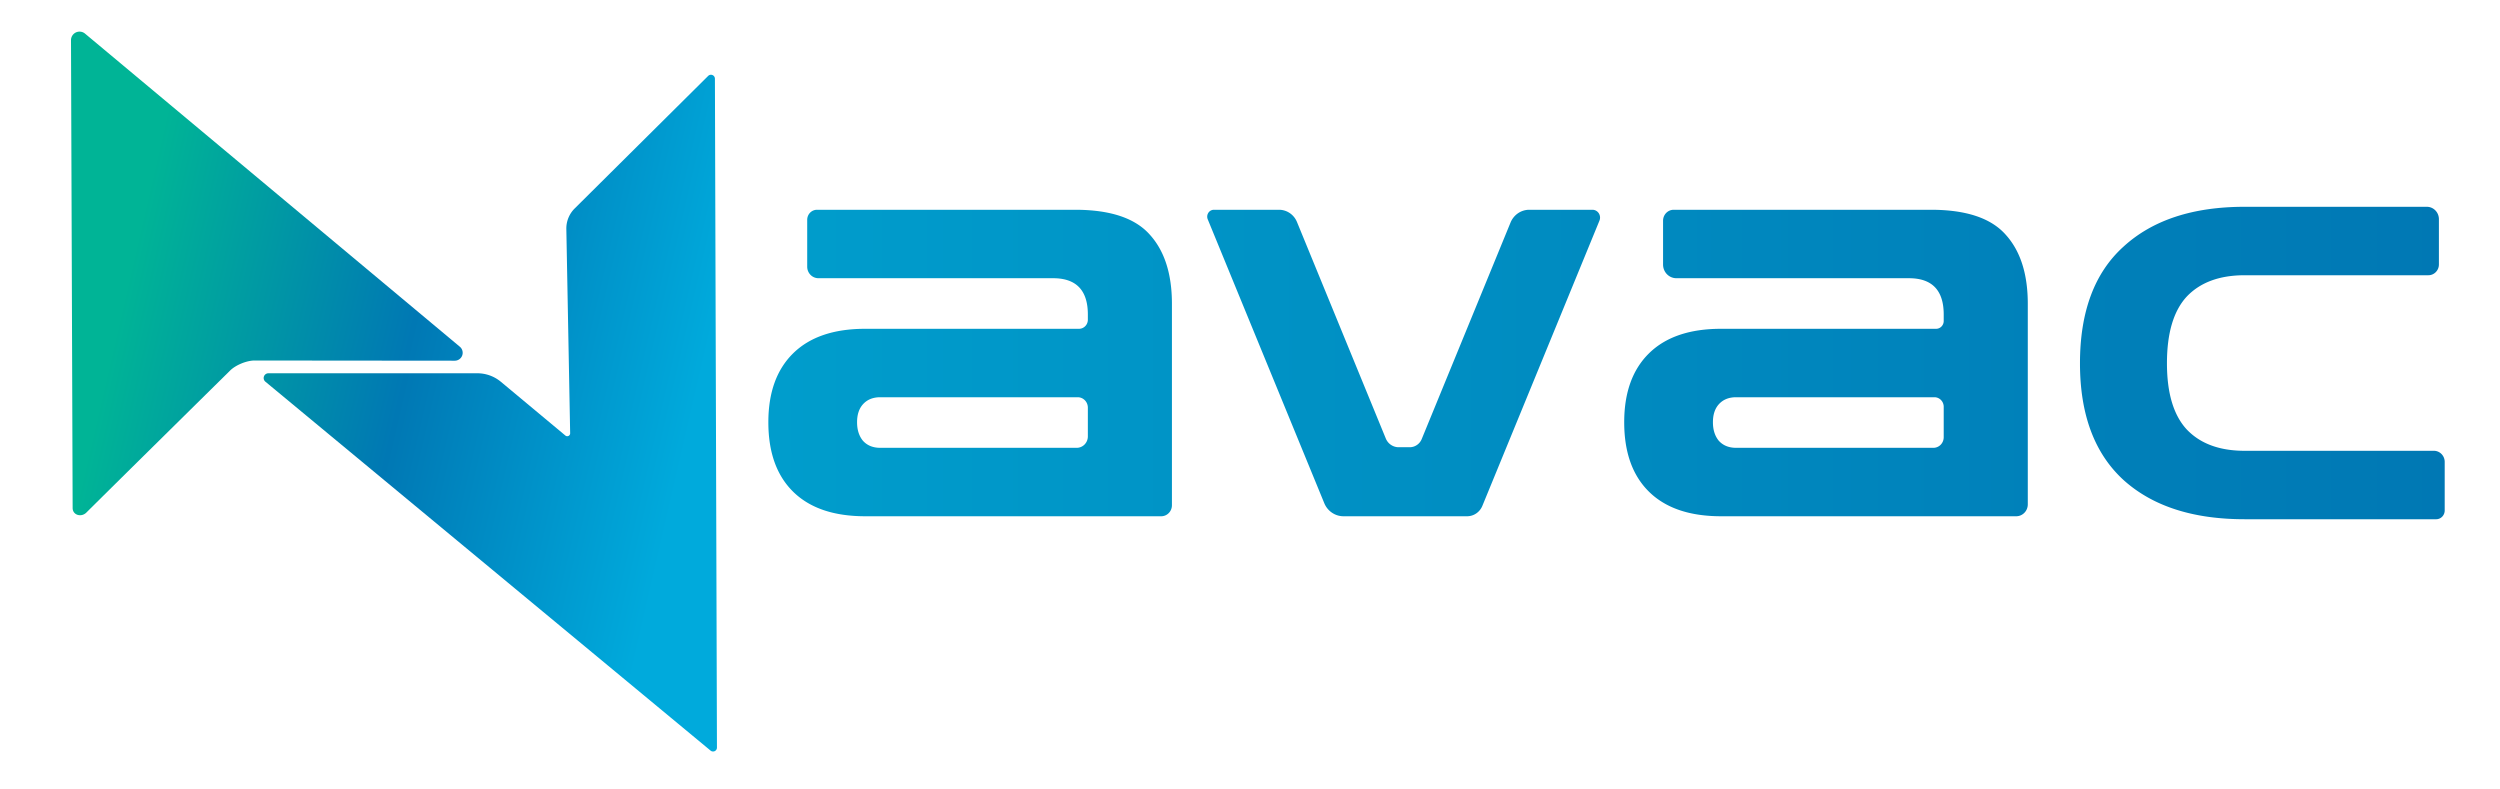 <?xml version="1.0" encoding="UTF-8" standalone="no"?>
<!-- Created with Inkscape (http://www.inkscape.org/) -->

<svg
   version="1.1"
   id="svg1"
   width="1900"
   height="600"
   viewBox="0 0 1900 600"
   sodipodi:docname="navac_logo_3_full.svg"
   inkscape:version="1.3.2 (091e20e, 2023-11-25)"
   xml:space="preserve"
   xmlns:inkscape="http://www.inkscape.org/namespaces/inkscape"
   xmlns:sodipodi="http://sodipodi.sourceforge.net/DTD/sodipodi-0.dtd"
   xmlns:xlink="http://www.w3.org/1999/xlink"
   xmlns="http://www.w3.org/2000/svg"
   xmlns:svg="http://www.w3.org/2000/svg"><defs
     id="defs1"><inkscape:path-effect
       effect="fillet_chamfer"
       id="path-effect2"
       is_visible="true"
       lpeversion="1"
       nodesatellites_param="F,0,0,1,0,0,0,1 @ F,0,0,1,0,0,0,1 @ F,0,0,1,0,0,0,1 @ F,0,0,1,0,0,0,1 @ F,0,0,1,0,0,0,1 @ F,0,0,1,0,6.809,0,1 @ F,0,0,1,0,0,0,1 @ F,0,0,1,0,0,0,1 @ F,0,0,1,0,8.641,0,1 @ F,0,0,1,0,7.55,0,1 @ F,0,0,1,0,0,0,1 @ F,0,0,1,0,0,0,1 @ F,0,0,1,0,0,0,1 @ F,0,0,1,0,8.253,0,1 | F,0,0,1,0,0,0,1 @ F,0,0,1,0,8.577,0,1 @ F,0,0,1,0,7.811,0,1 @ F,0,0,1,0,0,0,1 @ F,0,0,1,0,0,0,1 @ F,0,0,1,0,0,0,1 @ F,0,0,1,0,0,0,1 | F,0,0,1,0,10.671,0,1 @ F,0,0,1,0,7.767,0,1 @ F,0,0,1,0,9.962,0,1 @ F,0,0,1,0,7.137,0,1 @ F,0,0,1,0,6.644,0,1 @ F,0,0,1,0,10.383,0,1 @ F,0,0,1,0,8.846,0,1 @ F,0,0,1,0,8.488,0,1 | F,0,0,1,0,0,0,1 @ F,0,0,1,0,0,0,1 @ F,0,0,1,0,0,0,1 @ F,0,0,1,0,0,0,1 @ F,0,0,1,0,0,0,1 @ F,0,0,1,0,5.853,0,1 @ F,0,0,1,0,0,0,1 @ F,0,0,1,0,0,0,1 @ F,0,0,1,0,10.235,0,1 @ F,0,0,1,0,8.204,0,1 @ F,0,0,1,0,0,0,1 @ F,0,0,1,0,0,0,1 @ F,0,0,1,0,0,0,1 @ F,0,0,1,0,8.907,0,1 | F,0,0,1,0,0,0,1 @ F,0,0,1,0,7.939,0,1 @ F,0,0,1,0,7.157,0,1 @ F,0,0,1,0,0,0,1 @ F,0,0,1,0,0,0,1 @ F,0,0,1,0,0,0,1 @ F,0,0,1,0,0,0,1 | F,0,0,1,0,0,0,1 @ F,0,0,1,0,0,0,1 @ F,0,0,1,0,0,0,1 @ F,0,0,1,0,0,0,1 @ F,0,0,1,0,0,0,1 @ F,0,0,1,0,9.279,0,1 @ F,0,0,1,0,8.092,0,1 @ F,0,0,1,0,0,0,1 @ F,0,0,1,0,0,0,1 @ F,0,0,1,0,0,0,1 @ F,0,0,1,0,0,0,1 @ F,0,0,1,0,0,0,1 @ F,0,0,1,0,8.322,0,1 @ F,0,0,1,0,6.577,0,1"
       radius="0"
       unit="px"
       method="auto"
       mode="F"
       chamfer_steps="1"
       flexible="false"
       use_knot_distance="true"
       apply_no_radius="true"
       apply_with_radius="true"
       only_selected="false"
       hide_knots="false" /><inkscape:path-effect
       effect="fillet_chamfer"
       id="path-effect23"
       is_visible="true"
       lpeversion="1"
       nodesatellites_param="F,0,0,1,0,13.156,0,1 @ F,0,0,1,0,14.357,0,1 @ F,0,0,1,0,0,0,1 @ F,0,0,1,0,0,0,1 @ F,0,0,1,0,0,0,1 @ F,0,0,1,0,0,0,1 @ F,0,0,1,0,9.83,0,1"
       radius="0"
       unit="px"
       method="auto"
       mode="F"
       chamfer_steps="1"
       flexible="false"
       use_knot_distance="true"
       apply_no_radius="true"
       apply_with_radius="true"
       only_selected="false"
       hide_knots="false" /><inkscape:path-effect
       effect="fillet_chamfer"
       id="path-effect22"
       is_visible="true"
       lpeversion="1"
       nodesatellites_param="F,0,0,1,0,0,0,1 @ F,0,0,1,0,0,0,1 @ F,0,0,1,0,0,0,1 @ F,0,0,1,0,0,0,1 @ F,0,0,1,0,0,0,1 @ F,0,0,1,0,0,0,1 @ F,0,0,1,0,10.184,0,1"
       radius="0"
       unit="px"
       method="auto"
       mode="F"
       chamfer_steps="1"
       flexible="false"
       use_knot_distance="true"
       apply_no_radius="true"
       apply_with_radius="true"
       only_selected="false"
       hide_knots="false" /><linearGradient
       id="linearGradient20"
       inkscape:collect="always"><stop
         style="stop-color:#00b496;stop-opacity:1;"
         offset="0"
         id="stop20" /><stop
         style="stop-color:#0078b4;stop-opacity:1;"
         offset="0.5"
         id="stop22" /><stop
         style="stop-color:#00aadc;stop-opacity:1;"
         offset="1"
         id="stop21" /></linearGradient><inkscape:path-effect
       effect="fill_between_many"
       id="path-effect11"
       is_visible="true"
       lpeversion="1.2"
       linkedpaths=""
       method="bsplinespiro"
       join="true"
       close="true"
       autoreverse="true" /><inkscape:path-effect
       effect="powerstroke"
       id="path-effect9"
       is_visible="true"
       lpeversion="1.3"
       scale_width="1"
       interpolator_type="CentripetalCatmullRom"
       interpolator_beta="0.2"
       start_linecap_type="zerowidth"
       end_linecap_type="zerowidth"
       offset_points="0.2,0.192 | 0.5,0.192 | 0.8,0.192"
       linejoin_type="round"
       miter_limit="4"
       not_jump="false"
       sort_points="true"
       message="&lt;b&gt;Ctrl + click&lt;/b&gt; on existing node and move it" /><inkscape:path-effect
       effect="fill_between_many"
       method="bsplinespiro"
       autoreverse="false"
       close="false"
       join="false"
       linkedpaths="#path9,0,1"
       id="path-effect10"
       is_visible="true"
       lpeversion="0" /><linearGradient
       inkscape:collect="always"
       xlink:href="#linearGradient3"
       id="linearGradient4"
       x1="1061.98"
       y1="670.607"
       x2="2352.786"
       y2="670.607"
       gradientUnits="userSpaceOnUse"
       gradientTransform="translate(-6.469,-2.78)" /><linearGradient
       id="linearGradient3"
       inkscape:collect="always"><stop
         style="stop-color:#009dcc;stop-opacity:1;"
         offset="0"
         id="stop3" /><stop
         style="stop-color:#0078b4;stop-opacity:1;"
         offset="1"
         id="stop4" /></linearGradient><linearGradient
       inkscape:collect="always"
       xlink:href="#linearGradient20"
       id="linearGradient3-2"
       gradientUnits="userSpaceOnUse"
       x1="490.69"
       y1="620.026"
       x2="918.537"
       y2="718.639"
       gradientTransform="translate(58.819,27.346)" /><inkscape:path-effect
       effect="fillet_chamfer"
       id="path-effect4"
       is_visible="true"
       lpeversion="1"
       nodesatellites_param="F,0,0,1,0,0,0,1 @ F,0,0,1,0,0,0,1 @ F,0,0,1,0,0,0,1 @ F,0,0,1,0,0,0,1 @ F,0,0,1,0,10.857,0,1 @ F,0,0,1,0,16.597,0,1 @ F,0,0,1,0,0,0,1"
       radius="0"
       unit="px"
       method="auto"
       mode="F"
       chamfer_steps="1"
       flexible="false"
       use_knot_distance="true"
       apply_no_radius="true"
       apply_with_radius="true"
       only_selected="false"
       hide_knots="false" /><linearGradient
       inkscape:collect="always"
       xlink:href="#linearGradient20"
       id="linearGradient21-9"
       x1="490.69"
       y1="620.026"
       x2="918.537"
       y2="718.639"
       gradientUnits="userSpaceOnUse" /><inkscape:path-effect
       effect="fillet_chamfer"
       id="path-effect1"
       is_visible="true"
       lpeversion="1"
       nodesatellites_param="F,0,0,1,0,10.131,0,1 @ F,0,0,1,0,10.034,0,1 @ F,0,0,1,0,6.3,0,1 @ F,0,0,1,0,7.192,0,1 @ F,0,0,1,0,9.173,0,1 @ F,0,0,1,0,4.837,0,1"
       radius="0"
       unit="px"
       method="auto"
       mode="F"
       chamfer_steps="1"
       flexible="false"
       use_knot_distance="true"
       apply_no_radius="true"
       apply_with_radius="true"
       only_selected="false"
       hide_knots="false" /></defs><sodipodi:namedview
     id="namedview1"
     pagecolor="#ffffff"
     bordercolor="#000000"
     borderopacity="0.25"
     inkscape:showpageshadow="2"
     inkscape:pageopacity="0.0"
     inkscape:pagecheckerboard="0"
     inkscape:deskcolor="#d1d1d1"
     inkscape:zoom="3.0976695"
     inkscape:cx="713.76239"
     inkscape:cy="259.71137"
     inkscape:window-width="2560"
     inkscape:window-height="1316"
     inkscape:window-x="0"
     inkscape:window-y="25"
     inkscape:window-maximized="0"
     inkscape:current-layer="g1"
     showgrid="false"><inkscape:grid
       id="grid22"
       units="px"
       originx="-457.848"
       originy="-400.617"
       spacingx="1"
       spacingy="1"
       empcolor="#0099e5"
       empopacity="0.302"
       color="#0099e5"
       opacity="0.149"
       empspacing="5"
       dotted="false"
       gridanglex="30"
       gridanglez="30"
       visible="false" /></sodipodi:namedview><g
     inkscape:groupmode="layer"
     inkscape:label="Image"
     id="g1"
     transform="translate(-457.848,-400.617)"><path
       d="m 1130.081,782.799 c -24.11,0 -42.565,-6.102 -55.365,-18.306 -12.8,-12.204 -19.199,-29.617 -19.199,-52.239 0,-22.325 6.4,-39.589 19.199,-51.793 12.799,-12.204 31.254,-18.306 55.365,-18.306 h 164.643 a 6.809,6.809 135 0 0 6.809,-6.809 v -3.907 c 0,-18.157 -8.93,-27.236 -26.79,-27.236 h -180.671 a 8.641,8.641 45 0 1 -8.641,-8.641 v -35.155 a 7.55,7.55 135 0 1 7.55,-7.55 h 198.728 c 27.087,0 46.286,6.251 57.597,18.753 11.311,12.204 16.967,29.468 16.967,51.793 v 151.144 a 8.253,8.253 135 0 1 -8.253,8.253 z m 11.609,-51.346 h 151.267 a 8.577,8.577 135 0 0 8.577,-8.577 v -21.564 a 7.811,7.811 45 0 0 -7.811,-7.811 h -152.033 c -5.655,0 -10.12,1.786 -13.395,5.358 -2.977,3.274 -4.465,7.739 -4.465,13.395 0,5.656 1.488,10.269 4.465,13.841 3.274,3.572 7.739,5.358 13.395,5.358 z m 341.887,41.513 -89.729,-212.951 a 5.156,5.156 123.576 0 1 4.751,-7.158 h 50.137 a 15.004,15.004 33.583 0 1 13.828,9.181 l 68.375,162.391 a 10.748,10.748 33.583 0 0 9.906,6.577 h 8.544 a 10.006,10.006 146.417 0 0 9.222,-6.123 l 68.403,-162.458 a 15.638,15.638 146.417 0 1 14.412,-9.569 l 48.638,0 a 5.872,5.872 56.424 0 1 5.411,8.152 l -90.158,213.969 a 12.787,12.787 146.424 0 1 -11.784,7.822 h -95.143 a 16.075,16.075 33.576 0 1 -14.814,-9.833 z m 305.524,9.833 c -24.11,0 -42.566,-6.102 -55.365,-18.306 -12.799,-12.204 -19.199,-29.617 -19.199,-52.239 0,-22.325 6.4,-39.589 19.199,-51.793 12.799,-12.204 31.254,-18.306 55.365,-18.306 h 165.6 a 5.853,5.853 135 0 0 5.853,-5.853 v -4.863 c 0,-18.157 -8.93,-27.236 -26.789,-27.236 H 1754.687 a 10.235,10.235 45 0 1 -10.235,-10.235 v -32.907 a 8.204,8.204 135 0 1 8.204,-8.204 h 198.075 c 27.087,0 46.286,6.251 57.597,18.753 11.311,12.204 16.967,29.468 16.967,51.793 v 150.49 a 8.907,8.907 135 0 1 -8.907,8.907 z m 11.609,-51.346 h 151.905 a 7.939,7.939 135 0 0 7.939,-7.939 l 0,-22.856 a 7.157,7.157 45 0 0 -7.157,-7.157 H 1800.71 c -5.655,0 -10.12,1.786 -13.395,5.358 -2.977,3.274 -4.465,7.739 -4.465,13.395 0,5.656 1.488,10.269 4.465,13.841 3.274,3.572 7.739,5.358 13.395,5.358 z m 391.573,53.579 c -39.886,0 -70.992,-9.823 -93.317,-29.468 -22.325,-19.943 -33.487,-49.114 -33.487,-87.512 0,-38.696 11.162,-67.867 33.487,-87.512 22.325,-19.943 53.43,-29.915 93.317,-29.915 h 140.296 a 9.279,9.279 45 0 1 9.278,9.279 v 33.976 a 8.092,8.092 135 0 1 -8.092,8.092 h -141.483 c -19.348,0 -34.231,5.358 -44.649,16.074 -10.12,10.716 -15.181,27.385 -15.181,50.007 0,22.325 5.06,38.845 15.181,49.56 10.418,10.716 25.301,16.074 44.649,16.074 h 145.717 a 8.322,8.322 45 0 1 8.322,8.322 v 36.448 a 6.577,6.577 135 0 1 -6.577,6.577 z"
       id="text2"
       style="font-size:446.491px;font-family:'Zen Dots';-inkscape-font-specification:'Zen Dots';fill:url(#linearGradient4);stroke-width:0.714"
       transform="scale(0.987,1.013)"
       aria-label="avac"
       inkscape:path-effect="#path-effect2"
       inkscape:original-d="m 1130.0806,782.79907 q -36.1657,0 -55.3648,-18.30613 -19.1992,-18.30613 -19.1992,-52.23945 0,-33.48682 19.1992,-51.79295 19.1991,-18.30613 55.3648,-18.30613 h 171.4526 v -10.71579 q 0,-27.23595 -26.7895,-27.23595 h -189.3122 v -51.34646 h 206.2789 q 40.6307,0 57.5973,18.75262 16.9667,18.30613 16.9667,51.79296 v 159.39728 z m 11.6088,-51.34646 h 159.8438 v -37.95174 h -159.8438 q -8.4833,0 -13.3947,5.35789 -4.4649,4.91141 -4.4649,13.39473 0,8.48333 4.4649,13.84123 4.9114,5.35789 13.3947,5.35789 z m 346.0309,51.34646 -96.8886,-229.94286 h 67.8667 l 75.0105,178.14991 h 22.3245 l 75.0105,-178.14991 h 67.8666 l -96.8885,229.94286 z m 301.381,0 q -36.1658,0 -55.3649,-18.30613 -19.1991,-18.30613 -19.1991,-52.23945 0,-33.48682 19.1991,-51.79295 19.1991,-18.30613 55.3649,-18.30613 h 171.4525 v -10.71579 q 0,-27.23595 -26.7894,-27.23595 h -189.3122 v -51.34646 h 206.2788 q 40.6307,0 57.5974,18.75262 16.9666,18.30613 16.9666,51.79296 v 159.39728 z m 11.6087,-51.34646 h 159.8438 V 693.50087 H 1800.71 q -8.4833,0 -13.3947,5.35789 -4.4649,4.91141 -4.4649,13.39473 0,8.48333 4.4649,13.84123 4.9114,5.35789 13.3947,5.35789 z m 391.5731,53.57892 q -59.8298,0 -93.3166,-29.46841 -33.4868,-29.9149 -33.4868,-87.51223 0,-58.04383 33.4868,-87.51224 33.4868,-29.9149 93.3166,-29.9149 h 149.5745 v 51.34647 h -149.5745 q -29.0219,0 -44.6491,16.07367 -15.1807,16.07368 -15.1807,50.007 0,33.48682 15.1807,49.5605 15.6272,16.07367 44.6491,16.07367 h 154.0394 v 51.34647 z" /><path
       id="path2-9"
       style="display:inline;fill:url(#linearGradient21-9);stroke-width:0.384"
       d="m 761.97,654.883 -158.757,0 a 3.617,3.617 109.824 0 0 -2.308,6.402 l 338.347,280.379 a 2.95,2.95 154.737 0 0 4.832,-2.28 l -1.541,-508.374 a 3.007,3.007 22.514 0 0 -5.125,-2.124 L 835.96,529.635 a 21.468,21.468 112.065 0 0 -6.337,15.634 l 2.9,155.203 a 2.211,2.211 154.367 0 1 -3.626,1.74 l -49.013,-40.843 a 27.983,27.983 19.903 0 0 -17.914,-6.486 z"
       transform="translate(58.642,29.419)"
       inkscape:label="rest"
       inkscape:path-effect="#path-effect1"
       inkscape:original-d="M 772.10106,654.88344 H 593.17919 l 350.92383,290.80078 -1.58203,-521.86523 -113.07032,112.27929 3.16211,169.21094 z" /><path
       id="path3"
       style="display:inline;fill:url(#linearGradient3-2);stroke-width:0.384"
       d="m 520.081,426.592 c -3.432,0.21 -6.105,3.058 -6.098,6.496 l 1.246,355.539 c 0.01,5.429 6.563,7.296 10.418,3.474 12.552,-12.526 85.222,-84.226 109.275,-107.955 4.268,-4.211 12.59,-7.619 18.586,-7.614 l 152.134,0.145 a 6.011,6.011 109.964 0 0 3.86,-10.624 L 524.636,428.086 c -1.272,-1.061 -2.901,-1.595 -4.555,-1.494 z"
       inkscape:label="arrow"
       sodipodi:nodetypes="cccccccc"
       inkscape:path-effect="#path-effect4"
       inkscape:original-d="m 520.08113,426.59164 c -3.43173,0.20974 -6.10525,3.05796 -6.09765,6.49609 l 1.24603,355.53924 c 0.01,5.42864 6.56305,7.29634 10.41797,3.47406 15.0858,-15.05362 117.00427,-115.57871 117.00427,-115.57871 l 179.58738,0.17149 -297.60331,-248.60803 c -1.27213,-1.06068 -2.90147,-1.59518 -4.55469,-1.49414 z"
       transform="translate(-2.176,-1.926)" /></g></svg>
